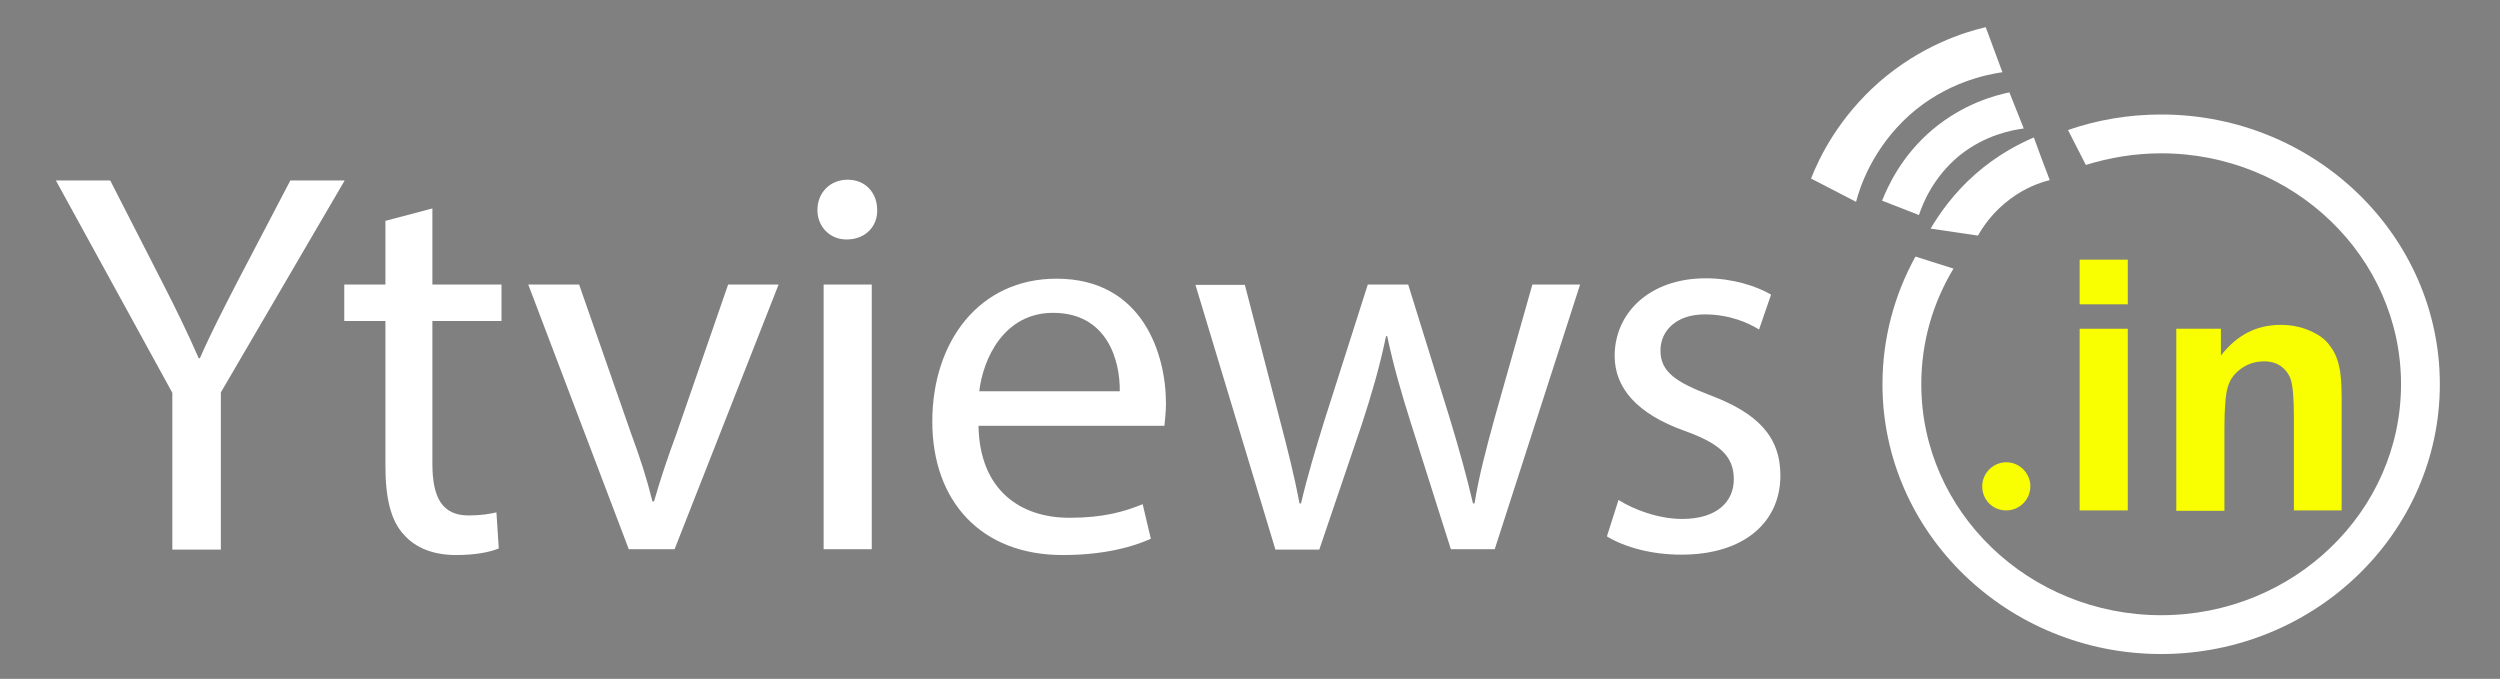 <?xml version="1.0" encoding="utf-8"?>
<!-- Generator: Adobe Illustrator 26.3.0, SVG Export Plug-In . SVG Version: 6.00 Build 0)  -->
<svg version="1.1" id="Layer_1" xmlns="http://www.w3.org/2000/svg" xmlns:xlink="http://www.w3.org/1999/xlink" x="0px" y="0px"
	 viewBox="0 0 644.1 174.9" style="enable-background:new 0 0 644.1 174.9;" xml:space="preserve">
<rect x="0" y="0" width="644.1" height="174.9" fill="#808080" stroke="none"/>
<style type="text/css">
	.st0{display:none;enable-background:new    ;}
	.st1{display:inline;fill:#FFFFFF;}
	.st2{enable-background:new    ;}
	.st3{fill:#F9FF00;}
	.st4{fill:#FFFFFF;}
	.st5{fill:#3400B9;}
</style>
<g class="st0">
	<path class="st1" d="M36.1,124.8V92.9l-29-43.4h12.1l14.8,22.7c2.7,4.2,5.3,8.5,7.6,12.7c2.3-3.9,5-8.4,8.2-13.3l14.6-22.1h11.6
		l-30,43.4v31.9H36.1z"/>
	<path class="st1" d="M104.2,124.8V58.4H79.4v-8.9H139v8.9h-24.9v66.4H104.2z"/>
	<path class="st1" d="M170.8,124.8l-29.2-75.3h10.8l19.6,54.7c1.6,4.4,2.9,8.5,4,12.3c1.2-4.1,2.5-8.2,4.1-12.3l20.3-54.7h10.2
		L181,124.8H170.8z"/>
	<path class="st1" d="M221.1,124.8V49.5h10v75.3H221.1z"/>
	<path class="st1" d="M248.8,124.8V49.5h54.4v8.9h-44.5v23h41.6v8.8h-41.6v25.6h46.2v8.9H248.8z"/>
	<path class="st1" d="M331.8,124.8l-20-75.3h10.2l11.4,49.3c1.2,5.2,2.3,10.3,3.2,15.4c1.9-8,3-12.7,3.4-13.9l14.3-50.8h12
		l10.8,38.1c2.7,9.4,4.7,18.3,5.9,26.6c1-4.8,2.2-10.2,3.7-16.4l11.8-48.4h10L388,124.8h-9.6l-15.9-57.3c-1.3-4.8-2.1-7.7-2.4-8.8
		c-0.8,3.5-1.5,6.4-2.2,8.8l-16,57.3H331.8z"/>
	<path class="st1" d="M414.5,100.6l9.4-0.8c0.4,3.8,1.5,6.9,3.1,9.3c1.6,2.4,4.1,4.4,7.6,5.9c3.4,1.5,7.3,2.2,11.5,2.2
		c3.8,0,7.2-0.6,10.1-1.7c2.9-1.1,5.1-2.7,6.5-4.6c1.4-2,2.1-4.1,2.1-6.4c0-2.4-0.7-4.4-2.1-6.2c-1.4-1.8-3.6-3.2-6.8-4.4
		c-2-0.8-6.5-2-13.4-3.7c-6.9-1.7-11.8-3.2-14.5-4.7c-3.6-1.9-6.3-4.2-8-7c-1.8-2.8-2.6-5.9-2.6-9.4c0-3.8,1.1-7.3,3.2-10.7
		c2.2-3.3,5.3-5.8,9.4-7.5c4.1-1.7,8.7-2.6,13.8-2.6c5.6,0,10.5,0.9,14.8,2.7c4.3,1.8,7.5,4.4,9.8,7.9c2.3,3.5,3.5,7.4,3.7,11.9
		l-9.5,0.7c-0.5-4.8-2.2-8.3-5.2-10.8c-3-2.4-7.3-3.6-13.1-3.6c-6,0-10.4,1.1-13.2,3.3c-2.8,2.2-4.1,4.9-4.1,8c0,2.7,1,4.9,2.9,6.7
		c1.9,1.7,6.9,3.5,15,5.4c8.1,1.8,13.6,3.4,16.7,4.8c4.4,2,7.6,4.6,9.7,7.7c2.1,3.1,3.1,6.7,3.1,10.7c0,4-1.1,7.8-3.4,11.3
		c-2.3,3.5-5.6,6.3-9.9,8.3c-4.3,2-9.1,3-14.5,3c-6.8,0-12.5-1-17.1-3s-8.2-5-10.8-9C416,110.1,414.7,105.6,414.5,100.6z"/>
</g>
<g id="_.in" class="st2">
	<path class="st3" d="M510.7,125.3L510.7,125.3c0-3.4,2.8-6.2,6.2-6.2l0,0c3.4,0,6.2,2.8,6.2,6.2v0c0,3.4-2.8,6.2-6.2,6.2l0,0
		C513.4,131.5,510.7,128.8,510.7,125.3z"/>
	<path class="st3" d="M535.8,78.4V66.9h12.4v11.5H535.8z M535.8,131.5V84.7h12.4v46.8H535.8z"/>
	<path class="st3" d="M603.4,131.5H591v-23.9c0-5.1-0.3-8.3-0.8-9.8s-1.4-2.6-2.6-3.5c-1.2-0.8-2.6-1.2-4.3-1.2
		c-2.1,0-4.1,0.6-5.8,1.8c-1.7,1.2-2.9,2.7-3.5,4.7c-0.6,1.9-0.9,5.5-0.9,10.8v21.2h-12.4V84.7h11.5v6.9c4.1-5.3,9.2-7.9,15.4-7.9
		c2.7,0,5.2,0.5,7.5,1.5c2.3,1,4,2.2,5.1,3.8c1.2,1.5,2,3.3,2.4,5.2c0.5,1.9,0.7,4.7,0.7,8.3V131.5z"/>
</g>
<g>
	<path class="st4" d="M556.8,29.5c-8.4,0-16.5,1.4-24,4l4.6,9c6.1-1.9,12.6-3,19.4-3c34.1,0,61.8,26.7,61.8,59.5
		s-27.7,59.5-61.8,59.5S495,131.8,495,99c0-10.9,3-21,8.3-29.8l-9.8-3.1c-5.4,9.8-8.5,21-8.5,32.9c0,38.3,32.2,69.5,71.8,69.5
		s71.8-31.2,71.8-69.5S596.4,29.5,556.8,29.5z"/>
	<path class="st4" d="M509.6,60.7c1.3-2.3,3.9-6.2,8.4-9.5c3.9-2.9,7.7-4.2,10.1-4.8c-1.4-3.7-2.8-7.3-4.1-11
		c-3.9,1.7-9.4,4.5-15,9.4c-5.8,5.1-9.4,10.4-11.6,14.1C501.5,59.5,505.5,60.1,509.6,60.7z"/>
</g>
<g>
	<path class="st4" d="M521.4,33.1l-3.7-9.3c-3.9,0.8-11.9,3-19.7,9.5c-8.1,6.8-11.6,14.7-13.1,18.4l9.5,3.7
		c0.9-2.7,3.5-9.6,10.4-15.3C511.5,34.7,518.5,33.5,521.4,33.1z"/>
</g>
<g>
	<path class="st4" d="M515.9,18.6c-1.4-3.9-2.9-7.7-4.3-11.6c-5.6,1.3-16.7,4.8-27.4,14.1c-10.5,9.2-15.5,19.5-17.6,24.9
		c3.9,2,7.7,4,11.6,6c1-3.9,4.3-13.8,13.7-22.3C501.4,21.2,511.9,19.2,515.9,18.6z"/>
</g>
<path class="st5" d="M553.3,11.3"/>
<g>
	<path class="st4" d="M44.4,141.5v-40.3l-30-54.7h14l13.4,26.2c3.7,7.2,6.5,13,9.4,19.6h0.3c2.7-6.2,5.9-12.4,9.6-19.6l13.7-26.2h14
		l-31.9,54.6v40.5H44.4z"/>
	<path class="st4" d="M111.4,53.7v19.6h17.8v9.4h-17.8v36.8c0,8.5,2.4,13.3,9.3,13.3c3.2,0,5.6-0.4,7.2-0.8l0.6,9.3
		c-2.4,1-6.2,1.7-11,1.7c-5.8,0-10.4-1.8-13.4-5.2c-3.5-3.7-4.8-9.7-4.8-17.8V82.7H88.7v-9.4h10.6V56.9L111.4,53.7z"/>
	<path class="st4" d="M149.2,73.3l13.4,38.4c2.3,6.2,4.1,11.8,5.5,17.5h0.4c1.6-5.6,3.5-11.3,5.8-17.5l13.3-38.4h13l-26.8,68.2
		h-11.8l-25.9-68.2H149.2z"/>
	<path class="st4" d="M226,54.1c0.1,4.2-3,7.6-7.9,7.6c-4.4,0-7.5-3.4-7.5-7.6c0-4.4,3.2-7.8,7.8-7.8C223,46.3,226,49.7,226,54.1z
		 M212.2,141.5V73.3h12.4v68.2H212.2z"/>
	<path class="st4" d="M252.1,109.7c0.3,16.8,11,23.7,23.4,23.7c8.9,0,14.2-1.6,18.9-3.5l2.1,8.9c-4.4,2-11.8,4.2-22.7,4.2
		c-21,0-33.6-13.8-33.6-34.4s12.1-36.8,32-36.8c22.3,0,28.2,19.6,28.2,32.1c0,2.5-0.3,4.5-0.4,5.8H252.1z M288.5,100.8
		c0.1-7.9-3.2-20.2-17.2-20.2c-12.5,0-18,11.6-19,20.2H288.5z"/>
	<path class="st4" d="M320.7,73.3l9,34.7c2,7.6,3.8,14.7,5.1,21.7h0.4c1.6-6.9,3.8-14.2,6.1-21.6l11.1-34.8h10.4l10.6,34.1
		c2.5,8.2,4.5,15.4,6.1,22.3h0.4c1.1-6.9,3-14.1,5.2-22.1l9.7-34.3h12.3l-22,68.2h-11.3L363.5,109c-2.4-7.6-4.4-14.4-6.1-22.4h-0.3
		c-1.7,8.2-3.8,15.2-6.2,22.6l-11,32.4h-11.3l-20.6-68.2H320.7z"/>
	<path class="st4" d="M417,128.8c3.7,2.4,10.2,4.9,16.4,4.9c9,0,13.3-4.5,13.3-10.2c0-5.9-3.5-9.2-12.7-12.5
		c-12.3-4.4-18-11.1-18-19.3c0-11,8.9-20,23.5-20c6.9,0,13,2,16.8,4.2l-3.1,9c-2.7-1.7-7.6-3.9-14-3.9c-7.3,0-11.4,4.2-11.4,9.3
		c0,5.6,4.1,8.2,13,11.6c11.8,4.5,17.9,10.4,17.9,20.6c0,12-9.3,20.4-25.5,20.4c-7.5,0-14.4-1.8-19.2-4.7L417,128.8z"/>
</g>
</svg>
